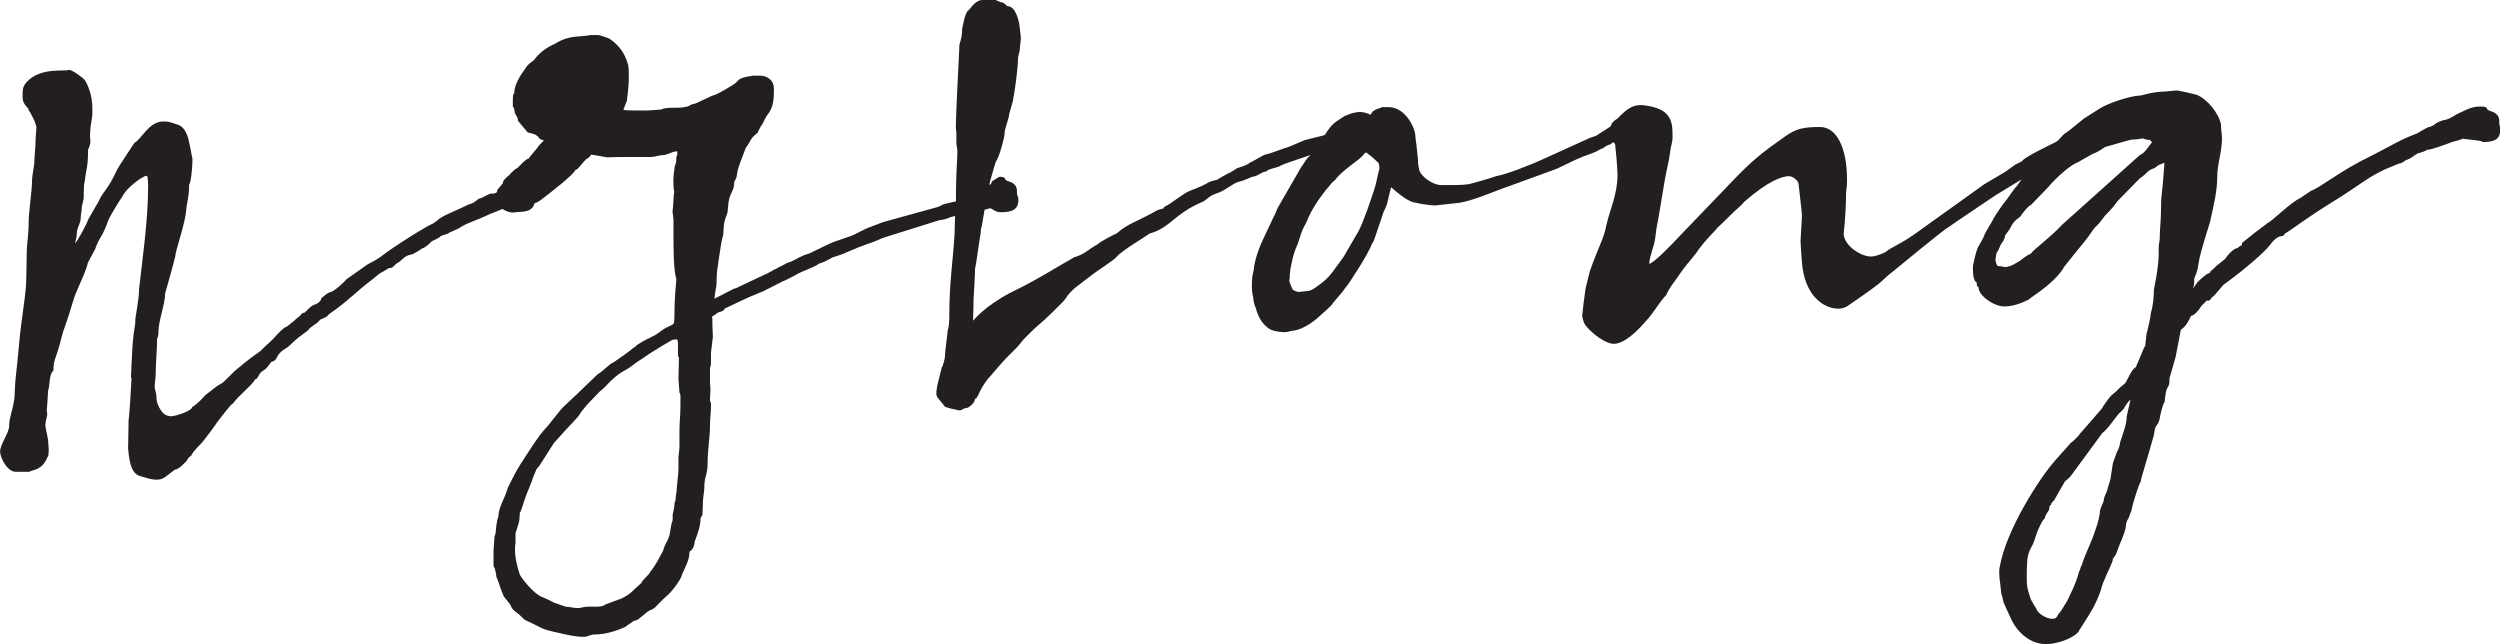 <?xml version="1.0" encoding="UTF-8"?><svg id="Layer_2" xmlns="http://www.w3.org/2000/svg" viewBox="0 0 251.16 64.71"><defs><style>.cls-1{fill:#231f20;stroke-width:0px;}</style></defs><g id="logo_black"><g id="logo"><path class="cls-1" d="m15.65,48.19c-.34,0-.86-.14-1.63-.38-.67-.24-1.01-.96-1.15-2.78,0,.1.05-3.02.05-2.83,0,0,.1-.53.29-4.13l-.05-.24c.14-3.02.14-3.65.43-5.38v-.24c0-.43.38-2.06.38-3.17.34-3.07.91-6.86.91-10.37,0-.05,0-1.01-.14-1.01-.43,0-2.11,1.3-2.4,2.02-.19.24-1.34,2.06-1.49,2.54-.62,1.73-.86,1.54-1.3,2.83l-.72,1.34-.1.38c-.53,1.54-1.06,2.35-1.39,3.5-.72,2.45-.96,2.78-1.15,3.6-.58,2.35-.82,2.16-.82,3.36-.48.38-.34,1.63-.53,1.97-.1,1.82-.14,1.92-.14,2.02,0,.14.05.29.05.43-.05.34-.19.67-.19,1.1,0,.29.29,1.25.29,1.73,0,.19.05.62.05.72,0,.19-.05.62-.05.62,0,0-.05.05-.1.14-.53,1.3-1.39,1.2-1.82,1.44h-1.34c-.91,0-1.58-1.49-1.58-2.02,0-.77.91-1.87.91-2.59,0-.86.34-1.44.53-2.78.05-.67.05-1.44.14-2.21.24-1.92.34-3.89.62-5.81,0-.1.05-.24.05-.34.14-1.06.38-2.64.38-3.65,0-.34.05-1.87.05-2.78,0-.53.19-1.73.19-2.88,0-1.01.34-3.26.34-4.13,0-.72.24-1.39.24-2.21,0-.29.1-1.25.1-1.39,0-.82.1-1.63.1-1.78,0-.38-.58-1.54-.77-1.73,0-.1-.1-.29-.14-.29-.29-.29-.48-.62-.48-1.06v-.38c0-.38.05-.77.48-1.2,1.39-1.44,3.84-.96,4.18-1.15.38,0,1.54.91,1.58,1.01.29.43.77,1.49.77,2.83v.58c0,.38-.19,1.2-.19,1.39,0,.14-.05.62-.05.86,0,.14.05.34.05.48,0,.19-.05.48-.24.86,0,1.82-.19,1.87-.34,3.22-.1.24-.1,1.15-.1,1.68l-.1.48s-.1.34-.1.53c0,.29-.1.67-.1.96,0,.53-.38,1.01-.38,1.44s-.19,1.1-.19,1.1c.14,0,1.3-2.16,1.3-2.35l1.1-1.92c.48-1.06.86-1.01,1.82-3.12.1-.24,1.82-2.78,1.73-2.69.72-.34,1.44-2.16,2.93-2.16.58,0,.86.14,1.34.29.58.14.91.67,1.1,1.25.1.19.48,2.26.48,2.26,0,.48-.1,2.16-.34,2.59,0,1.25-.24,1.78-.29,2.54-.1,1.25-1.06,4.08-1.06,4.37,0,.34-1.06,3.94-1.06,3.98,0,1.1-.67,2.74-.67,3.84,0,.19,0,.38-.14.77,0,1.15-.14,2.45-.14,3.55,0,.43-.1.82-.1,1.25,0,.24.19.53.19,1.2,0,.43.43,1.3.82,1.54.19.14.48.19.72.19.86-.14,2.06-.62,2.06-.96.1,0,.67-.43,1.34-1.2.67-.48,1.06-.87,1.44-1.06.48-.19,1.06-1.06,2.02-1.78.62-.53,1.2-.96,2.06-1.58.67-.67,1.2-1.1,1.39-1.34.34-.38.91-1.01,1.25-1.1.1-.1.24-.14,1.1-.91.24-.1.34-.48.67-.48,0,0,.24-.19.29-.29.19-.14.38-.43.77-.53.19-.05.62-.34.62-.62.29-.24.58-.53.91-.62.43-.1,1.39-1.01,1.63-1.3l2.11-1.49c1.68-.86,1.01-.67,3.17-2.06l.14-.1c.96-.62,2.54-1.63,3.22-1.92l.43-.29c.43-.48,1.87-1.01,2.02-1.1l1.25-.58c.34-.05.62-.29.91-.53.48-.1.82-.43,1.25-.53h.24c.1,0,.38-.1.48-.19,0,0,.24-.05.34-.19l.24-.19s.05-.1.05-.14,0-.1.05-.14c.1-.1.34-.1.34-.38.72-.48.77-.48.77-.48.19,0,.53,0,.62.29.19.24.86.14,1.1.82.05.14.05.29.05.62.1.24.14.43.14.58,0,1.06-.77,1.25-1.82,1.25-.29,0-.53-.1-.86-.34-.1-.05-.19-.05-.24-.05-.1,0-.19.1-.38.1l-.58.24c-.24.1-.58.24-.62.24-1.58.77-2.3.86-3.12,1.44l-.96.43c-.1.1-.19.14-.86.34-.1.14-.38.29-.91.53-.34.34-.62.62-1.06.77,0,.05-.82.53-.86.53-.43.14-.53,0-1.34.77-.24.1-.43.29-.67.53-.14.1-.24.1-.38.1l-.72.43c-.1,0-.86.62-.96.72-1.78,1.34-2.35,2.11-4.37,3.5-.14.29-.77.48-.86.53-.38.53-.82.53-1.25,1.1-.96.72-.86.62-1.3,1.01l-.67.62c-.34.24-.62.34-.96.77-.29.38-.14.58-.77.77,0,.05-.34.48-.43.58-.38.38-.58.29-.82.82-.1.14-.14.29-.34.34-.34.62-1.73,1.68-2.21,2.4-.34.19-1.15,1.34-1.58,1.87-.1.19-1.25,1.73-1.54,2.06-.24.29-.86.82-1.1,1.34-.05,0-.34.24-.43.48-.24.29-.86.91-1.2.91-1.06.77-1.1,1.01-1.92,1.01Z"/><path class="cls-1" d="m71.81,29.99l1.78-.91c.14-.1.34-.1.48-.19l2.83-1.34c.14,0,.91-.53,1.06-.53,0,0,.38-.24.43-.24l.72-.38c.1,0,.53-.19.62-.24.38-.19.67-.43,1.63-.72,3.12-1.54,2.16-1.01,4.27-1.78l1.44-.72,1.63-.62,5.57-1.54.38-.19c.05-.1,1.63-.38,2.4-.62l1.06-.29s.14,0,.14-.05c.19,0,.38-.34.38-.34,0,0,.29-.05.38-.19l.19-.19c.1-.05,0-.19.14-.29.1-.1.29-.1.29-.38.72-.48.77-.48.77-.48.24,0,.53,0,.62.29.19.24.86.14,1.1.82.05.14.05.29.05.62.1.24.14.43.14.58,0,1.06-.72,1.25-1.82,1.25-.24,0-.53-.1-.86-.34-.1-.05-.14-.05-.19-.05-.14,0-.24.1-.38.1l-.62.14c-.1.05-.19.05-.24.05-.1,0-.14-.05-.19-.05-.24.1-.58.19-.62.19-.29.14-.82.29-1.15.29-.1,0-.96.19-.91.24,0,0-.53.19-.67.19-.19,0-.48.1-.77.19l-5.04,1.58s-.1.05-.14.05c-.82.34-1.1.48-1.2.48l-1.3.48s-.77.34-.91.38c-.05,0-.38.24-1.54.58-.24.05-.67.43-1.49.67-.53.43-1.49.62-2.45,1.2-.1.05-1.1.58-1.2.58-.1.05-2.11,1.1-2.21,1.1-1.54.62-1.54.67-2.3,1.01l-1.3.62c-.19.43-.53.19-.91.58l-.38.24.05.19v.58c0,.48.05,1.01.05,1.25l-.19,1.58v.87c0,.24,0,.48-.1.67v1.54c0,.24.05.43.05.58,0,.34-.05.58-.05.91v.29c.1.1.1.34.1.38,0,.72-.1,1.39-.1,2.06,0,1.2-.24,2.45-.24,3.84,0,.38-.05.86-.19,1.3-.1.38-.14.72-.14,1.1,0,.53-.14.96-.14,1.49,0,.14-.05,1.1-.05,1.25,0,.1-.19.29-.19.38,0,.67-.24,1.44-.58,2.3-.1.82-.34.86-.53,1.06,0,.96-.58,1.73-.86,2.59-.05.14-.62,1.01-.82,1.2-.24.34-.53.58-.96.96l-.58.58c-.38.48-.67.48-.91.62l-1.06.86s-.38.14-.43.14l-.34.24c-.1.05-.48.34-.48.34-.91.43-2.02.77-3.07.77-.43,0-.72.24-1.1.24-.82,0-1.63-.19-2.45-.38-2.02-.43-1.63-.48-3.22-1.2l-.29-.14c-.58-.53-.58-.58-.62-.58-.24-.19-.53-.34-.72-.72-.05-.29-.67-.86-.77-1.1-.38-.86-.34-1.01-.72-1.92-.05-.38-.1-.77-.29-1.1v-1.49c0-.19.1-1.25.1-1.44l.1-.29c.05-.48.1-1.25.29-1.73,0-.91.67-1.87.91-2.78l.1-.24c.38-.77.77-1.54,1.25-2.3.1-.1.48-.77.62-.96,1.15-1.78,1.58-2.3,2.06-2.79l1.34-1.68c.34-.38.58-.53,3.7-3.55.58-.34.86-.72,1.34-1.06.1-.05.38-.19.48-.29.58-.38,1.25-.86,1.82-1.34.1,0,.34-.29.38-.29.96-.62,1.2-.62,1.49-.82.48-.19.86-.58,1.34-.87.1,0,.58-.29.62-.29.43-.19.05-.53.43-4.61,0-.1-.29-.34-.29-4.03v-1.68c0-.34-.05-.67-.1-1.1.1-.43.1-1.87.19-1.92-.1-.1-.1-1.2-.1-1.25,0-.1.05-.82.1-.96,0-.58.19-.48.19-1.06v-.19l.1-.29v-.34c-.53,0-1.01.38-1.39.38-.43,0-.86.19-1.25.19h-1.63c-3.17,0-2.59.05-2.69.05l-1.68-.29c-.14.24-.34.38-.53.48-.43.43-.82,1.06-1.06,1.06-.1.43-2.78,2.5-3.36,2.93-.29.24-.58.38-.77.43l-.53.34c-.34.34-1.06.43-1.15.48-.05.05-.19.1-.48.1-.67,0-1.73-.58-1.73-1.58l.19-.72.53-.62c0-.24.14-.43.72-.91,0-.05.58-.62.72-.62.1-.05.86-.96,1.15-.96,0-.05.96-1.15.96-1.2s.34-.38.58-.62c-.29-.1-.48-.19-.48-.24-.1-.24-.48-.43-.77-.48l-.38-.1-.96-1.15s-.05-.14-.05-.29l-.29-.53c0-.24-.05-.48-.19-.62v-.72c0-.67.14-.58.14-.62,0-.91.67-1.87,1.15-2.54.14-.24.43-.53.82-.77.48-.67,1.15-1.25,2.16-1.68,1.44-.91,2.5-.62,3.5-.86h.86c.29.1.86.24,1.1.38,1.2.82,1.63,1.78,1.87,2.69.05.29.05.48.05.72v.48c0,.38,0,.77-.19,2.35-.05.1-.24.58-.24.62s-.1.1-.1.24c0,.05.14.1,1.39.1h1.01c.14,0,1.39-.1,1.39-.1.62-.34,2.02,0,2.83-.38.1-.1.38-.19.48-.19.19,0,1.78-.86,1.97-.86.1,0,.86-.38,1.87-1.01.82-.48.29-.72,2.11-.96h.67c.67,0,1.39.43,1.39,1.3,0,.82,0,1.87-.62,2.59-.19.24-.48.86-.58,1.06-.1,0-.43.82-.48.82-.82.67-.53.67-1.15,1.49-.48,1.34-.77,1.82-.91,2.83,0,.19-.24.53-.24.58,0,.91-.43,1.06-.58,2.06l-.1,1.01c-.14.43-.38.96-.38,1.49,0,.1-.05.67-.05.77-.14.38-.29,1.3-.48,2.64-.05.67-.19.67-.19,2.21,0,.29-.19,1.1-.19,1.34,0,.1,0,.14-.05.24Zm-16.23,30.53l1.25.43c.34,0,.77.14,1.25.14.24,0,.62-.14.91-.14h.77c.43,0,.77,0,1.1-.24l1.58-.58c1.06-.53,1.06-.77,1.97-1.54.24-.48.72-.72.96-1.2.48-.58.86-1.34,1.25-2.06l.05-.19c.1-.29.19-.53.38-.82l.1-.24c.19-.43.19-.91.29-1.34,0-.14.14-.38.14-.53v-.53s.19-.72.19-1.15l.1-.29c0-.29.1-.86.1-.86,0-.38.19-1.78.19-2.26v-1.2c0-.1.1-.77.1-1.01v-1.49c0-1.3.1-1.44.1-2.79v-.96l-.1-.24c0-.19-.1-1.15-.1-1.39,0-.48.05-1.58.05-2.11-.1-.05-.1-.29-.1-.58v-.58c0-.38,0-.67-.14-.67s-.24,0-.43.05c-.77.43-1.3.77-2.16,1.3l-1.58,1.06c-1.1.91-1.25.62-2.4,1.73-.34.29-.58.67-1.15,1.1l-1.25,1.29s-.72.87-.72.91c-.19.43-.43.48-2.64,2.98l-1.44,2.26-.29.34-.38.91c0,.14-.67,1.68-.72,1.87l-.48,1.44-.1.14c0,.14-.05.82-.1,1.01l-.34,1.1v.96c-.05.24-.05.43-.05.67,0,.86.24,1.78.48,2.5.1.24,1.34,1.97,2.35,2.3.38.19.77.34,1.01.48Z"/><path class="cls-1" d="m134.86,14.54c-.53.14-1.92.58-2.21.62.05.14-3.22,1.1-4.03,1.49,0,.14-1.39.34-1.39.58-.48,0-.91.53-1.44.53-.19.1-1.1.48-1.44.53-.72.29-1.34.91-2.16,1.15-.86.29-.91.67-1.54.91-2.69,1.15-3.07,2.54-5.18,3.12-.19.19-2.83,1.73-3.31,2.35-.38.43-1.73,1.2-2.93,2.16-.72.58-1.63,1.1-2.21,2.06-.19.29-2.11,2.16-2.83,2.74-.05,0-1.15,1.1-1.34,1.3-1.3,1.63-.91.82-3.22,3.55-.48.48-.91,1.15-1.15,1.63-.05.1-.34.77-.43.77s-.14.14-.14.19c0,.24-.58.77-.82.77-.29,0-.43.24-.72.24-.05,0-1.39-.29-1.44-.38-.58-.77-.86-.91-.86-1.3,0-.14,0-.29.05-.53,0-.1,0-.19.48-2.06.1-.14.34-.86.34-1.25s.1-.91.29-2.64c.1-.1.14-.96.14-1.1v-.38c0-3.17.38-5.52.53-8.11,0-.14.05-2.59.14-2.74v-1.39c0-1.78.14-3.31.14-4.18,0-.29-.1-.53-.1-.86v-1.01s-.05-.24-.05-.53c0-1.63.38-8.3.34-7.97,0-.62.29-.82.29-1.87,0-.05.29-1.73.62-1.87.29-.29.72-1.06,1.44-1.06h1.3l.58.24c.29,0,.38.24.62.38.77,0,1.1,1.3,1.2,1.92l.14,1.25c0,.38-.1.72-.1,1.1,0,.34-.19.67-.19,1.1,0,.86-.34,3.36-.53,4.22l-.34,1.2c-.05.62-.48,1.44-.48,2.06,0,.24-.43,2.06-.86,2.78,0-.19-.38,1.25-.58,1.92-.29,1.2-.38,1.63-.43,2.06l-.43,2.59c-.1,0-.05.43-.14.86-.24,1.44-.38,2.69-.53,3.36,0,.96-.05.91-.05,1.44,0,.19-.1,1.49-.1,1.68v.62c0,.48-.05.96-.05,1.44.58-.62,1.11-1.15,2.11-1.82,1.25-.86,1.73-1.01,2.74-1.54,1.82-.91,3.55-2.02,5.33-3.02,1.15-.34,1.34-.77,2.35-1.3.29-.29,1.49-.91,1.92-1.1,1.15-1.01,1.73-1.01,4.13-2.35l.53-.14c.05-.14.29-.29.34-.29.34-.14,1.78-1.3,2.35-1.49,2.5-.96,1.3-.77,2.69-1.1.05-.05,1.25-.72,1.3-.72.1,0,.72-.48.82-.48,0,0,1.01-.29,1.2-.53.1,0,1.44-.82,1.58-.82.19,0,1.78-.58,1.87-.62.14,0,.96-.34,2.06-.82l2.3-.58c.1,0,.72-.1.87-.19.05,0,.62-.19.58-.29.48-.14,1.01-.14,1.44-.29l.24-.1s.19,0,.19-.05c.14,0,.38-.34.38-.34,0,0,.24-.05.34-.19l.24-.19s0-.19.1-.29.34,0,.34-.29c.72-.48.77-.53.77-.53.19.05.53,0,.58.34.24.24.86.05,1.15.72.05.14.05.29.05.62.1.24.1.43.1.58,0,1.06-.72,1.25-1.78,1.25-.29,0-.53-.1-.86-.34-.1-.05-.19-.05-.24-.05-.14,0-.19.1-.38.1l-.62-.19c-.19.1-.53.24-.58.24l-.58.19c-.14,0-.34.19-.58.19l-.24.1Z"/><path class="cls-1" d="m158.52,15.94l-2.11,1.01-4.99,1.82c-1.15.38-3.6,1.49-5.04,1.63l-2.21.24c-.48,0-1.63-.19-1.78-.24-.05,0-.19-.05-.24-.05-.62-.05-1.68-.91-2.4-1.54l-.43,1.78s-.1.24-.24.53c0,.05-.1.14-.1.24l-.96,2.83c-.14.24-.24.38-.34.67-.29.58-.58,1.1-.82,1.49l-.82,1.3c-.24.34-.62,1.01-.91,1.3-.14.29-.96,1.15-1.25,1.54,0,.14-1.39,1.34-1.39,1.34,0,0-.62.62-1.54,1.06-.34.19-.91.34-1.1.34-.14,0-.53.14-.72.14-.91,0-1.44-.24-1.54-.29-.58-.38-1.1-.91-1.44-2.16,0-.05-.19-.29-.24-1.01-.05-.24-.14-.58-.14-1.06,0-.34,0-.72.05-1.1l.14-.67c0-.1.1-1.34,1.06-3.31l.86-1.82c.34-.62.43-1.01.48-1.06l2.35-4.08c.29-.34.43-.77.82-1.1.19-.34,1.44-1.97,1.54-2.11.34-.53.67-1.06,1.25-1.44l.72-.48s.82-.34.91-.34l.58-.1c.43,0,.91.14,1.15.29l.24-.34c.24-.19.72-.43,1.58-.43,1.73,0,2.69,2.16,2.69,2.88,0,.1.05.48.1.82l.14,1.3c.05.43,0,.62.14,1.25.14.72,1.39,1.58,2.21,1.58h.86c.86,0,1.78,0,2.3-.19,1.82-.48,2.35-.72,2.45-.72.96-.19,2.93-.91,5.14-1.92l4.22-1.92.58-.19,1.49-.96s.19,0,.19-.05c.19,0,.38-.34.38-.34,0,0,.29-.05.34-.19l.24-.19c.1-.05,0-.19.14-.29.05-.1.29-.1.29-.38.72-.48.77-.48.77-.48.24,0,.53,0,.62.29.19.24.86.14,1.1.82.05.14.05.29.05.62.1.24.14.43.14.58,0,1.06-.77,1.25-1.82,1.25-.29,0-.53-.1-.87-.34-.1-.05-.19-.05-.24-.05-.1,0-.19.1-.38.1-.29.14-.72.19-1.01.48-.19,0-.58.24-.53.24,0,.05-.24.1-.91.48-.53.24-1.1.38-1.82.72Zm-28.66,13.15c.14.1.43.24.62.24l.91-.1c.19,0,.53-.14.96-.48,1.01-.72,1.3-1.1,1.92-1.97.43-.62.72-.91,1.01-1.49l1.2-2.06c.29-.53.67-1.58.91-2.21l.62-1.82c.29-.82.34-1.44.58-2.3,0-.14-.05-.38-.1-.53l-.67-.62c-.53-.38-.53-.43-.58-.43-.14,0-.24.29-.72.67l-.24.19c-.77.58-1.54,1.15-2.06,1.78-.05.14-.14.14-.24.24l-.24.24c-.05.1-.48.58-.48.58-1.25,1.58-1.63,2.4-2.06,3.41-.53.91-.48,1.15-.86,2.16-.34.72-.48,1.34-.62,2.06-.1.38-.05.24-.14.96,0,.14,0,.34-.05.58,0,.14.29.82.34.91Z"/><path class="cls-1" d="m206.33,16.18c-.86.34-3.02,1.92-3.36,1.92l-2.45,1.49s-4.8,3.22-4.8,3.26c-.19,0-5.18,4.13-5.42,4.32-1.73,1.34-.24.53-4.8,3.65-.34.14-.53.19-.82.19-1.49,0-3.41-1.34-3.65-4.66-.05-.48-.14-1.97-.14-2.16s.14-2.21.14-2.5c0-.38-.24-2.26-.34-3.22-.05-.38-.62-.77-.96-.77-.72,0-2.16.53-4.46,2.54-.34.43-.72.67-1.68,1.63-1.06,1.06-1.1,1.01-1.2,1.2-1.15,1.2-1.49,1.63-2.06,2.45-.67.86-.82.91-1.78,2.3-.38.58-.86,1.1-1.15,1.82-.72.72-1.2,1.73-2.11,2.69-.96,1.1-2.16,2.21-3.17,2.21-.86,0-2.16-1.06-2.69-1.68-.29-.34-.34-.48-.48-1.1l.1-.91c0-.19.24-1.73.24-1.87l.43-1.73c.82-2.35,1.44-3.36,1.63-4.51.38-1.68,1.15-3.22,1.15-5.14,0-.48-.05-1.01-.1-1.68l-.14-1.44c-.34-.38-.05-.38-.48-.86-.19-.14-.24-.29-.24-.34,0-.1.05-.14.05-.24,0-.14.24-.24.24-.38.14-.58.77-.72.82-.91.86-.86,1.39-1.2,2.26-1.2,3.12.29,3.12,1.73,3.12,3.22,0,.62-.19.91-.24,1.49-.1.91-.38,1.82-.58,3.07l-.48,2.88c-.24,1.58-.24,1.01-.43,2.64-.1.91-.53,1.68-.62,2.64.38.05,2.45-2.11,2.98-2.69l5.86-6.1c2.02-2.06,3.07-2.74,4.94-4.08,1.1-.77,1.97-.86,3.41-.86,1.58,0,2.69,1.97,2.69,5.28,0,.96-.1,1.01-.1,1.49,0,.72-.05,2.3-.24,3.98.1,1.25,1.78,2.26,2.74,2.26.48,0,1.15-.29,1.44-.43.62-.53,1.49-.77,3.02-1.87l6.91-4.95,2.11-1.25,1.01-.72s.77-.38.72-.38c0-.05.24-.34,2.06-1.25l2.59-1.3,1.54-.96s.19,0,.19-.05c.14,0,.38-.34.38-.34,0,0,.24-.05.34-.19l.24-.19s0-.19.1-.29c.1-.1.34-.1.34-.38.72-.48.77-.48.77-.48.19,0,.53,0,.58.29.24.24.86.14,1.15.82.05.14.05.29.05.62.1.24.1.43.1.58,0,1.06-.72,1.25-1.78,1.25-.29,0-.53-.1-.87-.34-.1-.05-.19-.05-.24-.05-.14,0-.19.1-.38.1-.29.14-1.06.24-1.15.58-.19,0-.43.14-.38.14,0,.05-.34.24-1.01.62l-1.44.82Z"/><path class="cls-1" d="m241.9,16.03c-.19,0-.34.19-.53.29-.29.14-.29.05-.91.34-2.4.91-3.31,1.92-6.24,3.7-1.97,1.2-3.5,2.35-4.51,3.02l-.14.05c-.05.1-.1.29-.34.29-.14,0-.62.1-1.15.86-.62.82-2.74,2.59-3.98,3.5l-.72.53-.91,1.06-.29.24c-.14.24-.19.29-.29.29h-.19l-.53.53c-.29.48-.72.96-1.06,1.01-.29.67-.58,1.1-1.01,1.39l-.53,2.74-.62,2.16v.19c0,.14,0,.29-.05.43,0,.05-.05.1-.05.14-.24.34-.29.67-.38,1.58-.19.19-.48,1.49-.48,1.58,0,.19-.19.67-.38.86-.19.34-.14.62-.24.96-.67,2.45-1.3,4.32-1.3,4.61-.1,0-.87,2.35-.91,2.83l-.34.91c-.19.19-.24.62-.24.62,0,.48-.29,1.1-.48,1.63-.29.53-.43,1.39-.82,1.73,0,0-.05.14-.05.29-.29.77-1.01,2.11-1.15,2.83-.48,1.39-.86,2.06-2.21,4.13,0,.19-.91,1.01-2.64,1.3-.24.05-.53.05-.77.05-1.39,0-2.74-1.06-3.41-2.5l-.77-1.68c0-.1-.19-.82-.19-.77-.05,0-.1-.91-.14-1.1-.05-.34-.1-.72-.1-1.06,0-.19,0-.43.05-.62.62-3.75,4.13-9.12,5.57-10.71l1.58-1.78c.1,0,.91-.82.91-.91,0,0,1.49-1.68,2.21-2.54.1-.19.72-1.15,1.1-1.44.53-.38.34-.38,1.2-1.06.19-.14.67-1.49,1.1-1.63l.91-2.16v.24s.05-.24.14-1.15c0-.43.24-.77.48-2.45.19-.58.29-1.58.29-2.26.43-2.11.48-3.12.48-3.65v-.53c0-.29.05-.58.1-.86,0-1.25.14-1.58.14-3.5,0-.96.19-1.87.24-2.93l.1-1.3-.48.19c-.14,0-.48.38-.62.38-.72.29-.38.29-1.44,1.06l-2.21,2.26c-.53.82-1.25,1.39-1.34,1.58l-.48.62-.48.48c-1.01,1.49-.87,1.15-3.03,3.89l-.14.24c-.72,1.1-2.16,2.16-3.22,2.88-.19.14-.19.19-.24.19-.29.14-1.34.67-2.4.67s-2.59-1.1-2.59-1.87c0-.19-.19.05-.19-.53-.34-.19-.38-.86-.38-1.3v-.38c.48-2.35.58-1.78,1.15-3.07-.14.1.77-1.39.82-1.49,0-.1.86-1.44,1.54-2.26.05-.1.77-1.1.86-1.15.14-.14.48-.82,1.87-2.26.53-.48.96-1.01,1.63-1.78.48-.24,1.1-1.15,1.44-1.34.05,0,.48-.34.82-.62l1.01-.82,1.73-1.1c1.3-.72,3.31-1.2,3.7-1.2.58,0,1.1-.38,2.83-.43,0,0,.96-.1,1.1-.1,0,0,.19,0,1.97.43,1.06.43,2.21,1.82,2.45,2.98,0,.62.1.96.1,1.44,0,1.3-.48,2.54-.48,3.89s-.34,2.78-.72,4.46c-.24.82-.82,2.59-1.06,3.65-.19,1.01-.14,1.15-.53,2.06,0,.48,0,.67-.14,1.01l.48-.67c.29-.29.82-.77,1.06-.86,0,0,.05,0,.14-.05.05-.1.14-.24.24-.29.29-.24.48-.48.58-.53l.77-.62c.19-.34.86-1.06,1.2-1.06.05,0,.05-.05.24-.19l.19-.1s.05-.1.05-.24c2.3-1.87,2.5-1.87,2.5-1.97.38-.05,2.3-2.06,3.36-2.54l1.06-.72c.82-.24,3.02-2.06,5.95-3.46.05,0,3.17-1.68,3.22-1.68,0,0,1.39-.62,1.39-.58.19-.05,1.1-.72,1.44-.72l.38-.19c.05-.1.58-.43,1.25-.53.34-.1,1.01-.53,1.01-.53.77-.34,1.34-.72,2.16-.77h.34c.19,0,.53,0,.58.29.24.24.86.14,1.15.82.05.14.05.29.05.62.05.24.1.43.1.58,0,1.06-.72,1.25-1.78,1.25-.05-.19-1.68-.24-1.97-.34-.19.1-1.06.34-1.1.34-.34.14-2.06.77-2.4.77-.1,0-.19,0-.14.05,0,0-.14.1-.77.29-.24,0-.91.62-1.1.62Zm-33.17.29c-.24.05-1.25.62-2.78,2.26.14-.1-1.06,1.15-1.92,2.02-.29.1-.72.67-1.06,1.15-.14.19-.58.24-1.06,1.25l-.48.67c0,.43-.38.77-.43.91-.19.48-.24.58-.43.86l-.1.67c0,.1.14.62.24.62.14,0,.43.05.48.05s.14.05.24.05c.24,0,.67-.1,1.25-.48.1,0,1.1-.86,1.3-.82.43-.58,1.82-1.49,3.22-2.98l7.82-7.01c.38-.05,1.01-1.1,1.2-1.25-.1,0-.14-.24-.34-.24s-.38-.05-.62-.14c-.1,0-.43.1-.86.1-.34,0-.72.14-1.58.38l-1.34.38c-.1.05-.53.43-1.3.72l-1.44.82Zm-4.13,44.84c0,.34.91,1.01,1.58,1.01.24,0,.48-.1.58-.43,0,0,.14-.14.34-.43l.62-1.01.62-1.34c.14-.34.38-.91.53-1.54.05-.05.14-.24.14-.38l.14-.29c.48-1.49.91-2.06,1.44-3.74.14-.34.38-1.3.38-1.68,0-.14.29-.77.38-1.01,0-.38.19-.58.34-1.06l.34-1.15.24-1.58.38-1.06c.1-.24.29-.48.34-1.01l.38-1.15c.14-.43.29-1.01.29-1.49l.38-1.68c-.19.14-.53.62-.67.91,0,0-.29.34-.43.43-.38.38-1.2,1.68-1.73,2.02l-3.17,4.32c-.1.1-.24.29-.58.53l-1.1,1.92c-.1.1-.29.24-.29.43-.1.05-.19.14-.19.38,0,.29-.43.58-.43.96-.29.24-.72,1.15-.96,1.92-.34,1.2-.62,1.01-.82,2.26,0,.1-.05.82-.05,1.2v.82c0,.62.05.91.34,1.78.05.29.62,1.1.62,1.15Z"/></g></g></svg>